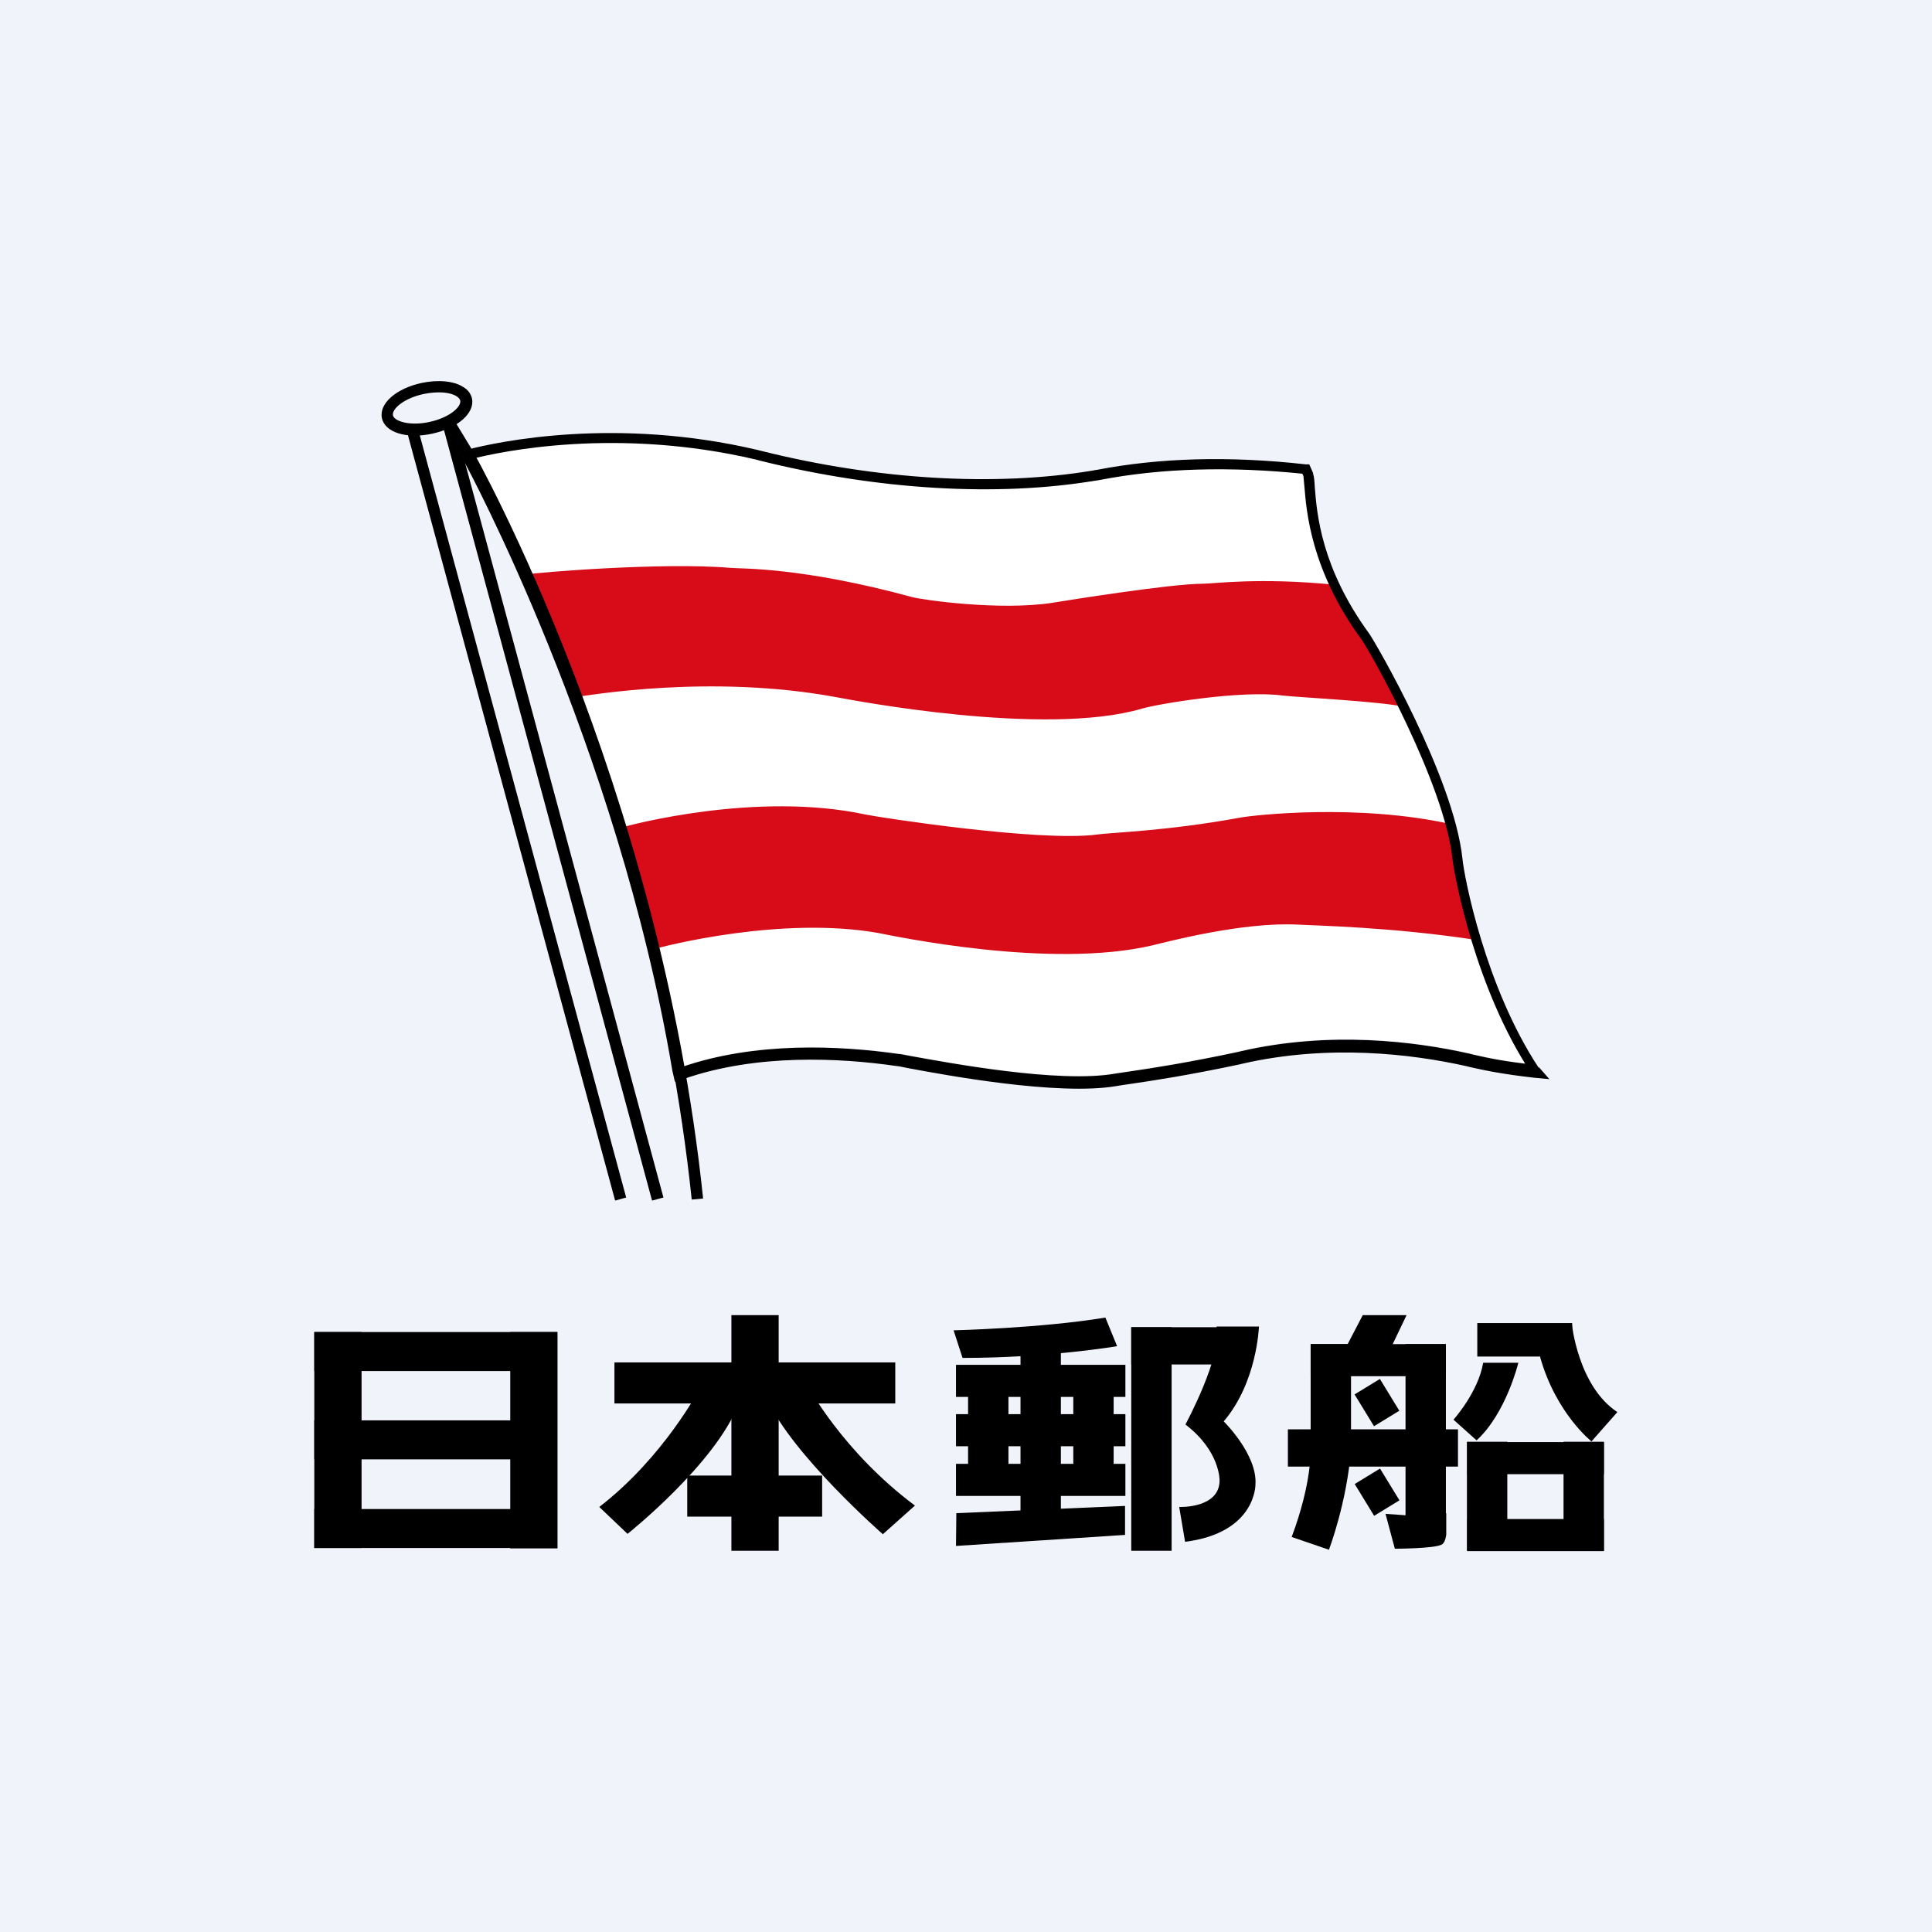 <?xml version="1.0" encoding="UTF-8"?>
<svg id="_レイヤー_2" data-name="レイヤー 2" xmlns="http://www.w3.org/2000/svg" viewBox="0 0 56 56">
  <defs>
    <style>
      .cls-1 {
        fill: none;
      }

      .cls-2 {
        fill: #d70c18;
      }

      .cls-3 {
        fill: #fff;
      }

      .cls-4 {
        fill: #f0f3fa;
      }
    </style>
  </defs>
  <g id="_レイヤー_1-2" data-name="レイヤー 1">
    <path class="cls-4" d="M0,0h56v56H0V0Z"/>
    <g>
      <g id="c">
        <rect x="9.11" y="38.61" width="1.37" height="6.26"/>
        <rect x="14.79" y="38.61" width="1.37" height="6.27"/>
        <rect x="21.2" y="38.12" width="1.37" height="6.83"/>
        <rect x="29.58" y="38.69" width="1.17" height="5.6"/>
        <rect x="42.52" y="41.79" width="1.17" height="3.16"/>
        <rect x="45.32" y="41.79" width="1.17" height="3.16"/>
        <rect x="31.11" y="39.97" width="1.17" height="3.17"/>
        <rect x="28.06" y="39.97" width="1.17" height="3.17"/>
        <rect x="32.79" y="38.47" width="1.17" height="6.48"/>
        <rect x="37.99" y="38.96" width="1.17" height="3.05"/>
        <rect x="40.74" y="38.96" width="1.17" height="5.42"/>
        <rect x="9.11" y="38.61" width="7.04" height="1.13"/>
        <rect x="17.81" y="39.49" width="8.14" height="1.19"/>
        <rect x="19.92" y="42.77" width="3.91" height="1.19"/>
        <polygon points="36.23 39.55 36.23 38.47 32.79 38.47 32.79 39.55 36.23 39.55"/>
        <polygon points="42.26 42.51 42.26 41.43 37.33 41.43 37.33 42.51 42.26 42.51"/>
        <rect x="9.11" y="41.17" width="7.04" height="1.13"/>
        <rect x="9.11" y="43.74" width="7.04" height="1.13"/>
        <path d="M20.28,40.25s-1.04,1.99-2.91,3.43l.82.78s2.55-2.03,3.22-3.77l-1.13-.45h0Z"/>
        <path d="M23.42,40.18s1.01,1.9,3.1,3.46l-.93.83s-2.61-2.28-3.36-3.92c0,0,1.19-.37,1.19-.37Z"/>
        <rect x="27.71" y="39.56" width="4.91" height=".93"/>
        <rect x="37.99" y="38.96" width="3.92" height=".93"/>
        <rect x="27.71" y="40.99" width="4.91" height=".93"/>
        <rect x="42.53" y="44.03" width="3.96" height=".93"/>
        <rect x="42.53" y="41.8" width="3.96" height=".93"/>
        <rect x="42.82" y="38.35" width="2.75" height=".97"/>
        <rect x="27.71" y="42.43" width="4.91" height=".93"/>
        <path d="M32.04,38.19l.34.83s-1.99.34-4.48.34l-.26-.8s2.54-.06,4.4-.37Z"/>
        <polygon points="27.71 44.81 27.72 43.86 32.61 43.65 32.61 44.49 27.71 44.81"/>
        <path d="M36.49,38.46s-.05,1.6-1.02,2.74c0,0,.98.96.92,1.83,0,0,.02,1.4-2.04,1.66l-.17-1.01s1.17.05,1.17-.77c0,0,.02-.85-.99-1.62,0,0,1.09-2.01.9-2.84,0,0,1.24,0,1.24,0Z"/>
        <polygon points="39.5 38.12 39.01 39.06 40.32 39.06 40.77 38.12 39.5 38.12"/>
        <rect x="39.48" y="40.11" width=".86" height="1.08" transform="translate(-15.34 26.78) rotate(-31.43)"/>
        <rect x="39.48" y="42.72" width=".86" height="1.08" transform="translate(-16.7 27.16) rotate(-31.44)"/>
        <path d="M41.92,43.86v.62s-.02.23-.13.29c-.22.12-1.36.12-1.36.12l-.27-1.01.57.04"/>
        <path d="M37.99,42.01s.04.97-.55,2.54l1.08.37s.52-1.36.64-2.91"/>
        <path d="M45.56,38.37s.18,1.81,1.32,2.56l-.75.85s-1.03-.81-1.49-2.45c0,0,.91-.95.91-.95Z"/>
        <path d="M42.99,39.5h1.02s-.35,1.46-1.21,2.25l-.67-.6s.72-.8.86-1.65Z"/>
      </g>
      <g>
        <path class="cls-3" d="M42.59,30.52c-1.6-.36-4.05-.66-6.62-.07l-.08.02c-1.45.31-2.48.47-3.1.56-.2.03-.35.05-.47.07-1.63.29-4.86-.32-5.92-.51-.18-.03-.29-.06-.35-.06-1.66-.24-4.08-.36-6.23.36-1.53-9.01-5.57-16.78-6.02-17.62,1.13-.26,4.31-.83,8.09.05l.11.03c3.41.85,6.87,1.06,9.74.58.03,0,.07-.01.13-.02,1.74-.34,3.71-.4,5.86-.18l.02.05c.01.06.02.18.04.32.06.72.19,2.42,1.65,4.42.27.37,2.41,4.19,2.64,6.36.05.52.64,3.56,2.11,5.94-.71-.09-1.1-.17-1.48-.26l-.12-.03h0Z"/>
        <polyline class="cls-1" points="17.99 34.76 11.94 12.41 12.96 12.16 19.06 34.76"/>
        <path class="cls-1" d="M12.49,12.4c.63-.14,1.08-.5,1.02-.82-.07-.31-.63-.46-1.26-.32-.63.14-1.08.5-1.02.82.07.31.63.46,1.26.32h0Z"/>
        <path d="M12.53,12.57c.74-.16,1.24-.6,1.15-1.02-.03-.13-.11-.25-.25-.33-.27-.18-.74-.22-1.21-.12-.74.16-1.24.6-1.15,1.02.09.42.72.61,1.46.45ZM11.39,12.04c-.04-.17.29-.49.89-.62.39-.08.76-.06.96.07.06.04.09.08.1.12.04.17-.29.49-.89.62-.59.13-1.03-.03-1.06-.19Z"/>
        <path class="cls-2" d="M38.7,16.95c-2.2-.22-3.51-.03-3.84-.03-.93,0-3.98.49-4.34.55-1.53.24-3.76-.08-4.07-.16-3.23-.88-4.95-.82-5.28-.85-1.99-.17-5.66.14-5.91.19v.03c.45,1,.95,2.18,1.45,3.52h.01c.33-.04,3.88-.67,7.53.01.44.08,6.03,1.16,8.85.33.47-.14,2.89-.54,4.07-.38.41.05,2.85.17,3.55.33l-.03-.05c-.56-1.13-1.1-2.01-1.21-2.16-.32-.45-.56-.88-.76-1.28l-.02-.04h0Z"/>
        <path class="cls-2" d="M42.82,27.25c-2.45-.38-4.68-.42-5.21-.45-1.59-.08-3.74.49-4.2.6-2.97.7-7.5-.27-7.97-.36-2.8-.49-6.18.38-6.48.47v-.02c-.29-1.21-.61-2.37-.94-3.47l-.02-.03c.27-.08,3.93-1.06,7.09-.38.38.08,5.03.8,6.7.58.41-.06,2.03-.1,4.15-.49.44-.08,3.44-.41,6.13.19l.02.05c.06.26.12.52.15.75.03.27.19,1.27.57,2.52v.03s0,0,0,0Z"/>
        <path d="M12.82,12.25l.6.99c.05.09,5.38,9.56,6.63,21.53l.33-.03c-1.25-12.04-6.62-21.57-6.67-21.66,0,0-.6-.99-.6-.99l-.29.17h0Z"/>
        <path d="M13.6,13.32s.02,0,.04-.01c.93-.24,4.27-.93,8.27.01l.11.03c3.41.85,6.87,1.06,9.74.58.03,0,.07-.01.13-.02,1.76-.34,3.77-.4,5.96-.17l-.14-.1.07.16v-.02c0,.05.02.18.03.33.06.72.19,2.42,1.65,4.42.27.37,2.41,4.19,2.64,6.36.06.54.68,3.8,2.28,6.21h0s0,.02,0,.02l.03.03.14-.28c-.95-.1-1.4-.2-1.84-.3l-.12-.03c-1.6-.36-4.05-.66-6.62-.07l-.08.02c-1.45.31-2.48.47-3.1.56-.2.03-.35.05-.47.07-1.63.29-4.86-.32-5.92-.51-.18-.03-.29-.06-.35-.06-1.69-.24-4.15-.37-6.32.39-.04.01-.07.02-.09.03l.21.12-.03-.12c-1.61-9.53-6.02-17.67-6.07-17.75,0-.01-.08-.12-.08-.12l-.28.18.07.11c.04.07,4.43,8.17,6.03,17.65,0,0,.03.13.03.13l.04.18.17-.05s.06-.02.1-.03c2.1-.73,4.51-.61,6.16-.37.05,0,.17.03.33.06,1.07.2,4.35.81,6.04.52.11-.02.26-.04.46-.07.62-.09,1.66-.25,3.12-.56l.08-.02c2.5-.57,4.9-.28,6.47.07l.12.03c.45.1.91.2,1.87.31l.43.04-.28-.32-.03-.03v.02c-1.55-2.35-2.16-5.53-2.21-6.06-.25-2.37-2.54-6.3-2.7-6.52-1.4-1.92-1.52-3.49-1.58-4.25-.01-.18-.02-.31-.05-.39h0s0-.02,0-.02l-.07-.16-.04-.09h-.1c-2.22-.25-4.26-.19-6.06.16-.05,0-.09.02-.12.02-2.83.47-6.24.27-9.6-.57l-.12-.03c-4.08-.96-7.48-.25-8.43,0-.02,0-.03,0-.04,0l.08.33h0Z"/>
        <polygon points="18.15 34.71 12.1 12.37 11.98 12.57 13 12.33 12.8 12.21 18.9 34.8 19.23 34.71 13.13 12.12 12.92 12.26 11.9 12.51 11.78 12.45 17.83 34.8 18.15 34.71"/>
      </g>
    </g>
  </g>
</svg>